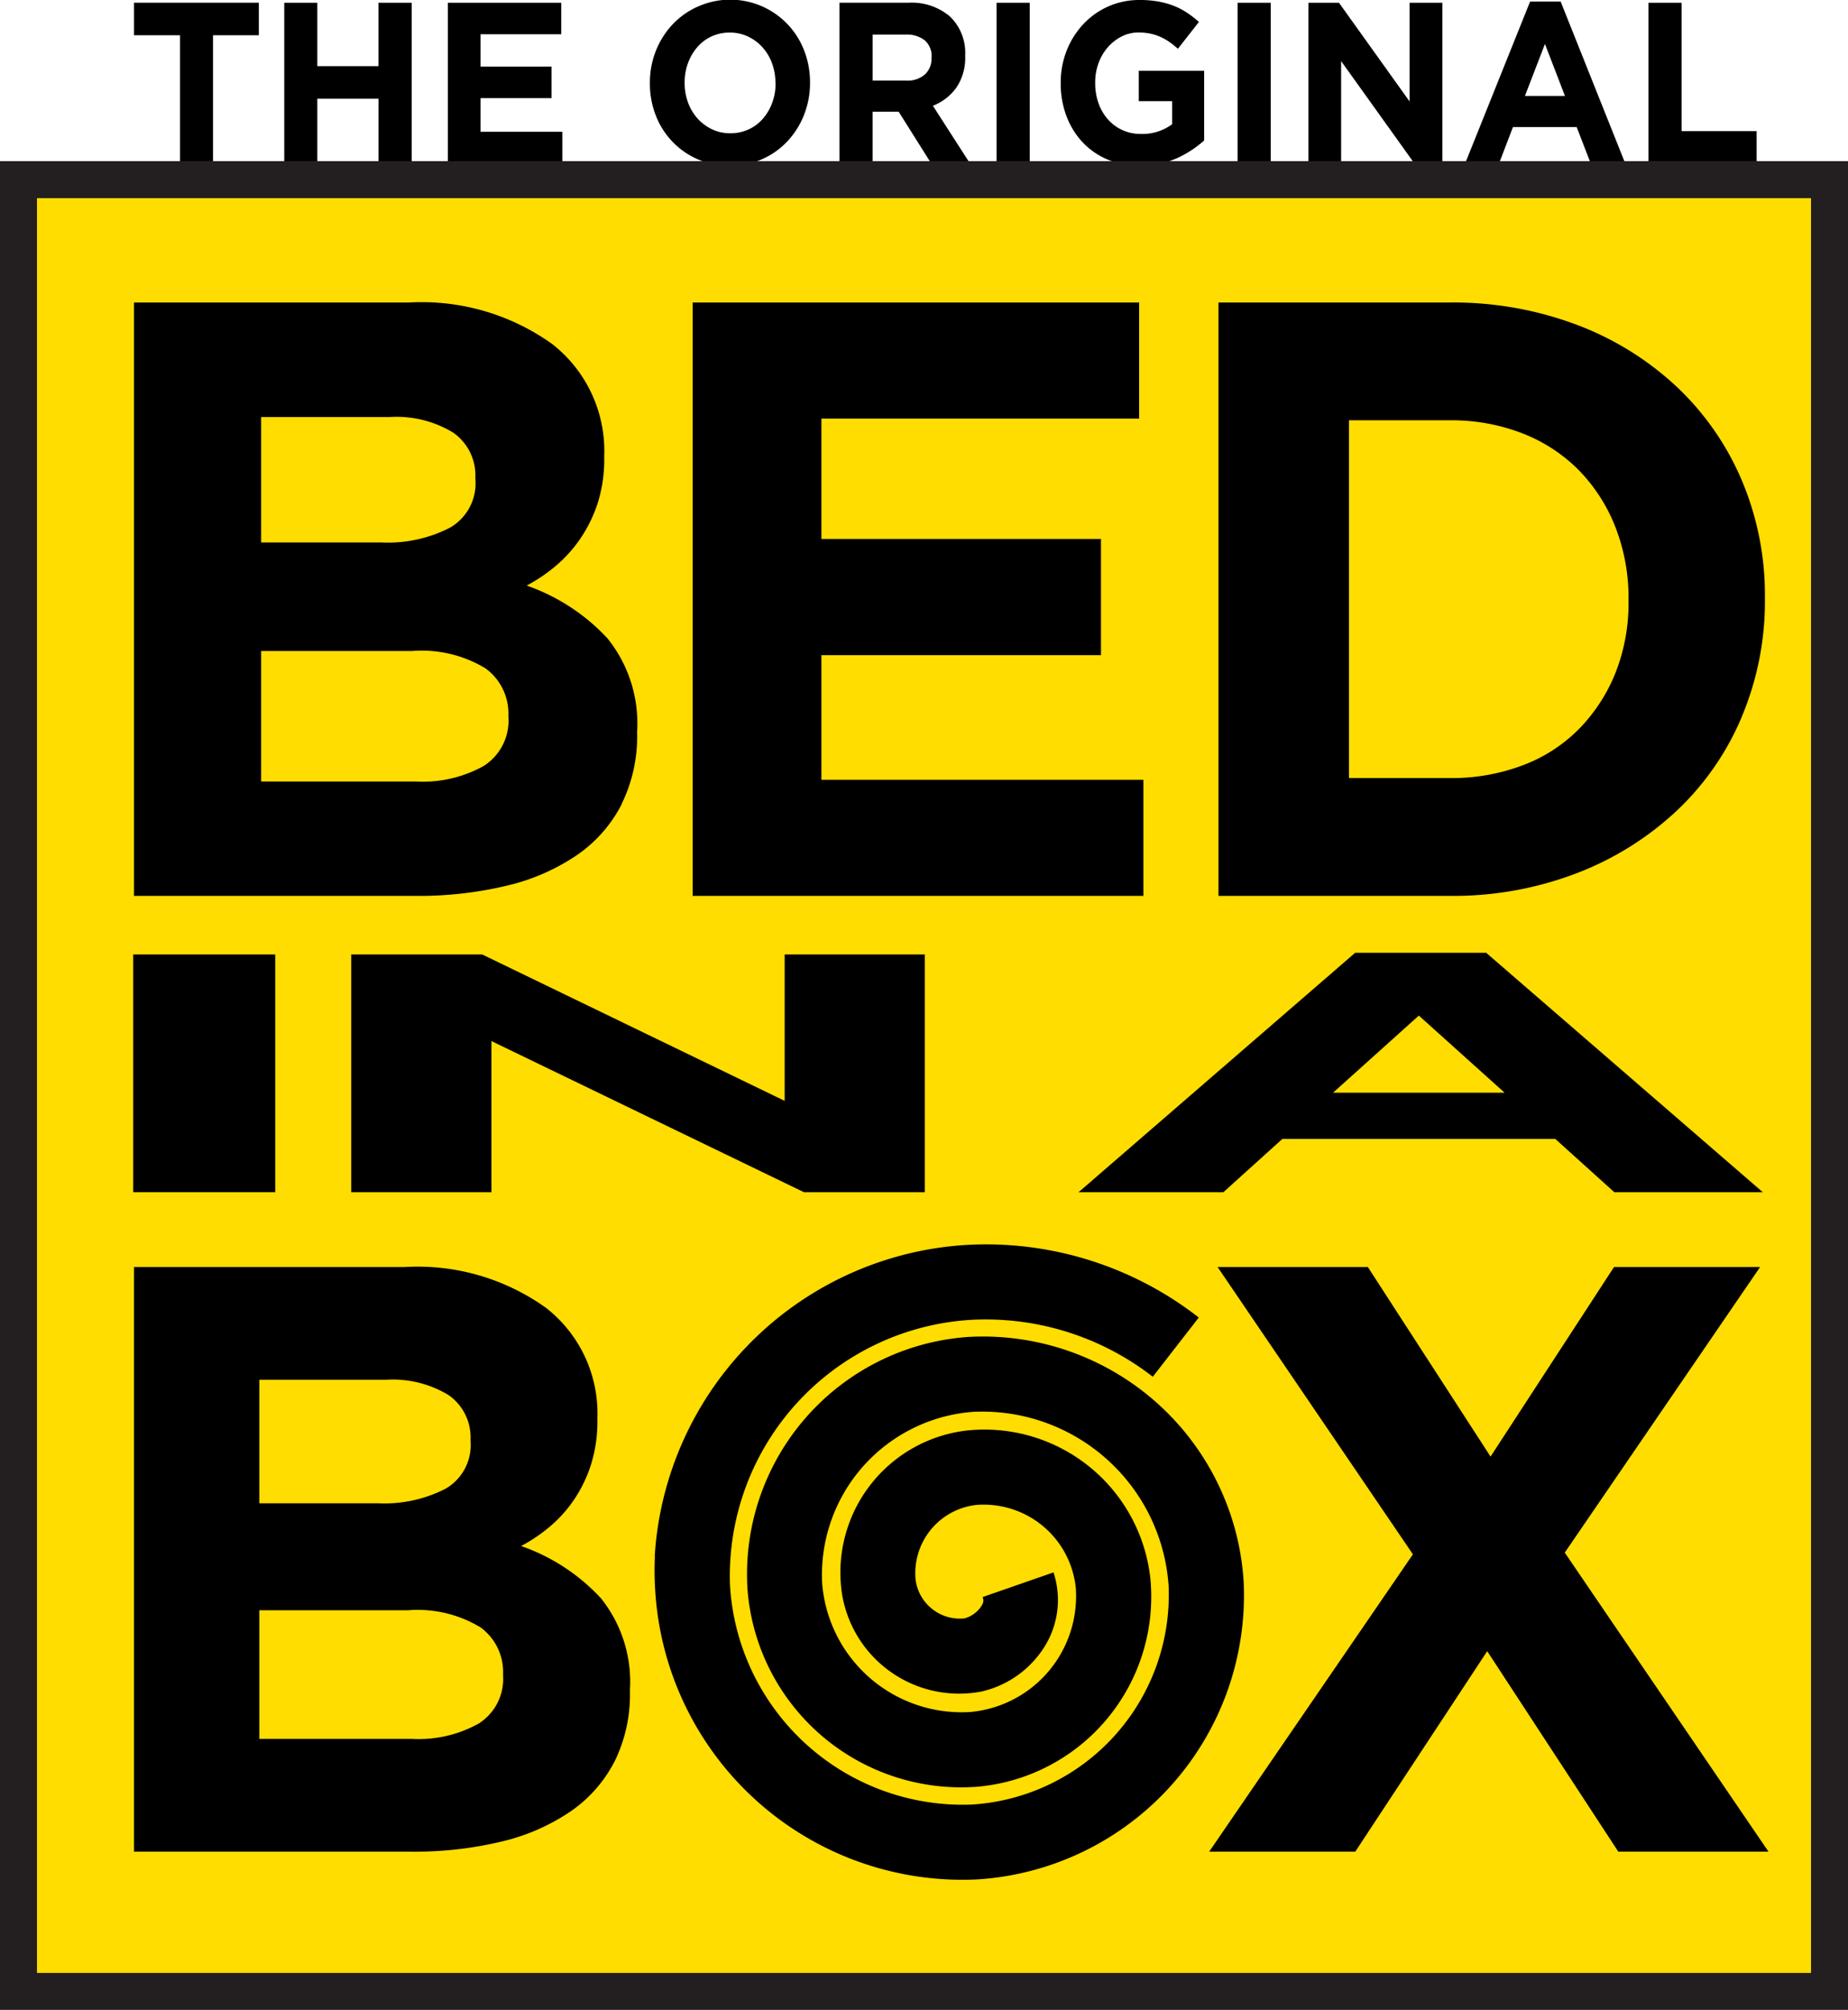 <svg id="Group_2513" data-name="Group 2513" xmlns="http://www.w3.org/2000/svg" xmlns:xlink="http://www.w3.org/1999/xlink" width="76.335" height="82.987" viewBox="0 0 76.335 82.987">
  <defs>
    <clipPath id="clip-path">
      <rect id="Rectangle_18" data-name="Rectangle 18" width="76.335" height="82.987" fill="none"/>
    </clipPath>
  </defs>
  <path id="Path_23" data-name="Path 23" d="M20.964,1.705V6.98H19.6V1.705H17.7V.362h5.156V1.705Z" transform="translate(-12.164 -0.249)"/>
  <path id="Path_24" data-name="Path 24" d="M41.429,6.98V4.324H38.9V6.98H37.535V.363H38.9V2.981h2.525V.363H42.8V6.98Z" transform="translate(-25.793 -0.249)"/>
  <path id="Path_25" data-name="Path 25" d="M59.131,6.98V.363h4.685v1.3H60.483V3h2.933V4.3H60.483v1.39h3.378v1.3Z" transform="translate(-40.633 -0.249)"/>
  <g id="Group_8" data-name="Group 8">
    <g id="Group_7" data-name="Group 7" clip-path="url(#clip-path)">
      <path id="Path_26" data-name="Path 26" d="M92.179,4.751a3.437,3.437,0,0,1-.689,1.087,3.192,3.192,0,0,1-1.049.738,3.249,3.249,0,0,1-1.329.269,3.214,3.214,0,0,1-1.324-.269,3.236,3.236,0,0,1-1.729-1.806,3.576,3.576,0,0,1-.245-1.328V3.422a3.53,3.53,0,0,1,.249-1.328,3.447,3.447,0,0,1,.689-1.087A3.2,3.2,0,0,1,87.8.27a3.271,3.271,0,0,1,4.382,1.805A3.585,3.585,0,0,1,92.428,3.4v.019a3.531,3.531,0,0,1-.249,1.328M91,3.422a2.335,2.335,0,0,0-.138-.8,2.017,2.017,0,0,0-.391-.662,1.875,1.875,0,0,0-.6-.449,1.73,1.73,0,0,0-.755-.166,1.769,1.769,0,0,0-.76.161,1.745,1.745,0,0,0-.587.444,2.131,2.131,0,0,0-.382.657,2.287,2.287,0,0,0-.138.8v.019a2.325,2.325,0,0,0,.138.8,2.029,2.029,0,0,0,.391.662,1.9,1.9,0,0,0,.6.449,1.719,1.719,0,0,0,.76.165,1.776,1.776,0,0,0,.756-.16,1.736,1.736,0,0,0,.591-.445,2.114,2.114,0,0,0,.383-.657,2.294,2.294,0,0,0,.138-.8Z" transform="translate(-58.969)"/>
      <path id="Path_27" data-name="Path 27" d="M114.625,6.98l-1.333-2.118h-1.076V6.98h-1.369V.362h2.845a2.437,2.437,0,0,1,1.729.577,2.09,2.09,0,0,1,.618,1.607v.019a2.17,2.17,0,0,1-.369,1.309,2.153,2.153,0,0,1-.964.742l1.52,2.363Zm.027-4.358a.868.868,0,0,0-.284-.709,1.2,1.2,0,0,0-.791-.236h-1.36v1.9H113.6a1.092,1.092,0,0,0,.778-.255.89.89,0,0,0,.271-.68Z" transform="translate(-76.171 -0.249)"/>
      <rect id="Rectangle_14" data-name="Rectangle 14" width="1.369" height="6.618" transform="translate(41.166 0.114)"/>
      <path id="Path_28" data-name="Path 28" d="M144.847,6.537a3.56,3.56,0,0,1-1.516.307A3.359,3.359,0,0,1,142,6.589a3.05,3.05,0,0,1-1.031-.709A3.223,3.223,0,0,1,140.3,4.8a3.754,3.754,0,0,1-.24-1.361V3.422a3.571,3.571,0,0,1,.244-1.328,3.417,3.417,0,0,1,.68-1.087,3.184,3.184,0,0,1,1.031-.737A3.137,3.137,0,0,1,143.322,0a4.32,4.32,0,0,1,.76.061,3.474,3.474,0,0,1,.635.175,2.867,2.867,0,0,1,.551.284,4.094,4.094,0,0,1,.5.387L144.9,2.014a3.488,3.488,0,0,0-.356-.284,2.266,2.266,0,0,0-.369-.208,2.078,2.078,0,0,0-.413-.133,2.37,2.37,0,0,0-.489-.047,1.513,1.513,0,0,0-.7.166,1.89,1.89,0,0,0-.569.445,2.062,2.062,0,0,0-.382.654,2.29,2.29,0,0,0-.138.8v.019a2.454,2.454,0,0,0,.138.839,2.012,2.012,0,0,0,.391.668,1.786,1.786,0,0,0,.6.441,1.805,1.805,0,0,0,.76.156,2.063,2.063,0,0,0,1.289-.4V4.178h-1.378V2.921h2.7V5.8a4.519,4.519,0,0,1-1.142.742" transform="translate(-96.245)"/>
      <rect id="Rectangle_15" data-name="Rectangle 15" width="1.369" height="6.618" transform="translate(51.122 0.114)"/>
      <path id="Path_29" data-name="Path 29" d="M177.131,6.98l-3.013-4.207V6.98h-1.351V.363h1.262l2.916,4.075V.363H178.3V6.98Z" transform="translate(-118.72 -0.249)"/>
      <path id="Path_30" data-name="Path 30" d="M198.674,6.877,198.1,5.392h-2.631L194.9,6.877h-1.4L196.176.212h1.263L200.1,6.877Zm-1.884-4.916-.827,2.146h1.653Z" transform="translate(-132.973 -0.146)"/>
      <path id="Path_31" data-name="Path 31" d="M217.663,6.98V.363h1.369v5.3h3.1V6.98Z" transform="translate(-149.571 -0.249)"/>
      <path id="Path_42" data-name="Path 42" d="M0,0H74.807V74.807H0Z" transform="translate(0.764 7.417)" fill="#fd0"/>
      <path id="Path_32" data-name="Path 32" d="M76.335,97.6H0V21.266H76.335ZM1.528,96.073H74.807V22.794H1.528Z" transform="translate(0 -14.613)" fill="#231f20"/>
      <path id="Path_33" data-name="Path 33" d="M37.841,60.659a5.7,5.7,0,0,1-1.852,2.1,8.662,8.662,0,0,1-2.9,1.26,15.623,15.623,0,0,1-3.755.42H17.7v-24.5H29.055a9.25,9.25,0,0,1,5.92,1.715,5.6,5.6,0,0,1,2.148,4.619v.07a6.01,6.01,0,0,1-.262,1.854,5.785,5.785,0,0,1-.7,1.452,5.546,5.546,0,0,1-1.008,1.137,6.761,6.761,0,0,1-1.233.84,8.263,8.263,0,0,1,3.343,2.187,5.6,5.6,0,0,1,1.219,3.832v.07a6.35,6.35,0,0,1-.646,2.94M31.8,47.187a2.159,2.159,0,0,0-.909-1.872,4.5,4.5,0,0,0-2.625-.648H22.951v5.179H27.92a5.614,5.614,0,0,0,2.834-.612,2.114,2.114,0,0,0,1.05-1.977Zm1.365,9.8a2.311,2.311,0,0,0-.945-1.942,5.09,5.09,0,0,0-3.044-.717H22.951v5.389h6.4a5.182,5.182,0,0,0,2.8-.647,2.218,2.218,0,0,0,1.015-2.012Z" transform="translate(-12.164 -27.448)"/>
      <path id="Path_34" data-name="Path 34" d="M91.457,64.439v-24.5H109.9v4.794H96.776v4.969h11.548V54.5H96.776v5.144h13.3v4.794Z" transform="translate(-62.846 -27.448)"/>
      <path id="Path_35" data-name="Path 35" d="M182.52,57.02a11.379,11.379,0,0,1-2.677,3.884,12.656,12.656,0,0,1-4.129,2.589,14.247,14.247,0,0,1-5.266.945h-9.554v-24.5h9.554a14.5,14.5,0,0,1,5.266.928,12.432,12.432,0,0,1,4.129,2.572,11.439,11.439,0,0,1,2.677,3.867,12.159,12.159,0,0,1,.945,4.811v.07a12.283,12.283,0,0,1-.945,4.829m-4.689-4.829a8.01,8.01,0,0,0-.542-2.975,7,7,0,0,0-1.506-2.344,6.671,6.671,0,0,0-2.327-1.523,8.077,8.077,0,0,0-3.009-.542h-4.164V59.574h4.164a8.314,8.314,0,0,0,3.009-.525,6.465,6.465,0,0,0,2.327-1.5,7.071,7.071,0,0,0,1.506-2.31,7.83,7.83,0,0,0,.542-2.974Z" transform="translate(-110.562 -27.448)"/>
      <rect id="Rectangle_17" data-name="Rectangle 17" width="5.866" height="9.817" transform="translate(5.503 39.409)"/>
      <path id="Path_36" data-name="Path 36" d="M65.083,135.794l-12.912-6.241v6.241h-5.79v-9.817H51.79l12.494,6.045v-6.045h5.79v9.817Z" transform="translate(-31.872 -86.568)"/>
      <path id="Path_37" data-name="Path 37" d="M164.546,135.64l-2.438-2.2H150.833l-2.437,2.2h-5.981l11.427-9.887h5.409l11.428,9.887Zm-8.075-7.293-3.543,3.183h7.085Z" transform="translate(-97.863 -86.414)"/>
      <path id="Path_38" data-name="Path 38" d="M37.549,187.643a5.624,5.624,0,0,1-1.825,2.069,8.549,8.549,0,0,1-2.857,1.242,15.4,15.4,0,0,1-3.7.414H17.7V167.228H28.889a9.116,9.116,0,0,1,5.834,1.69,5.523,5.523,0,0,1,2.117,4.552v.069a5.914,5.914,0,0,1-.258,1.828A5.7,5.7,0,0,1,35.9,176.8a5.484,5.484,0,0,1-.994,1.121,6.639,6.639,0,0,1-1.216.827,8.143,8.143,0,0,1,3.295,2.155,5.514,5.514,0,0,1,1.2,3.776v.069a6.262,6.262,0,0,1-.637,2.9M31.6,174.366a2.128,2.128,0,0,0-.9-1.845,4.438,4.438,0,0,0-2.586-.638H22.875v5.1h4.9a5.533,5.533,0,0,0,2.793-.6,2.083,2.083,0,0,0,1.035-1.948Zm1.345,9.656a2.278,2.278,0,0,0-.931-1.914,5.017,5.017,0,0,0-3-.707H22.875v5.311h6.311a5.1,5.1,0,0,0,2.759-.638,2.185,2.185,0,0,0,1-1.983Z" transform="translate(-12.164 -114.914)"/>
      <path id="Path_39" data-name="Path 39" d="M176.563,191.367l-5.414-8.277-5.449,8.277h-6.035l8.415-12.276-8.069-11.863h6.207l5.069,7.828,5.1-7.828h6.034l-8.069,11.793,8.415,12.346Z" transform="translate(-109.717 -114.914)"/>
      <path id="Path_40" data-name="Path 40" d="M86.441,177.111a13.159,13.159,0,0,0,.012,1.386,12.715,12.715,0,0,0,13.3,11.957,11.754,11.754,0,0,0,11.005-12.348,10.791,10.791,0,0,0-11.4-10.049,9.823,9.823,0,0,0-9.089,10.449,8.851,8.851,0,0,0,9.5,8.12,7.874,7.874,0,0,0,7.143-8.551,6.891,6.891,0,0,0-7.608-6.153,5.9,5.9,0,0,0-5.143,6.675,4.9,4.9,0,0,0,5.765,4.1,4.154,4.154,0,0,0,2.5-1.687,3.64,3.64,0,0,0,.481-3.233l-2.927,1.018c.055.159.04.248-.1.442a1.23,1.23,0,0,1-.647.439,1.845,1.845,0,0,1-2.023-1.6,2.836,2.836,0,0,1,2.509-3.084,3.822,3.822,0,0,1,4.109,3.436,4.8,4.8,0,0,1-4.37,5.114,5.778,5.778,0,0,1-6.106-5.307,6.748,6.748,0,0,1,6.245-7.088,7.714,7.714,0,0,1,8.064,7.182,8.677,8.677,0,0,1-8.118,9.034,9.639,9.639,0,0,1-10-9.053,10.6,10.6,0,0,1,9.986-10.962,11.255,11.255,0,0,1,7.479,2.351l1.9-2.445a14.3,14.3,0,0,0-9.558-3,13.729,13.729,0,0,0-12.916,12.858" transform="translate(-59.39 -112.854)" fill-rule="evenodd"/>
    </g>
  </g>
</svg>
